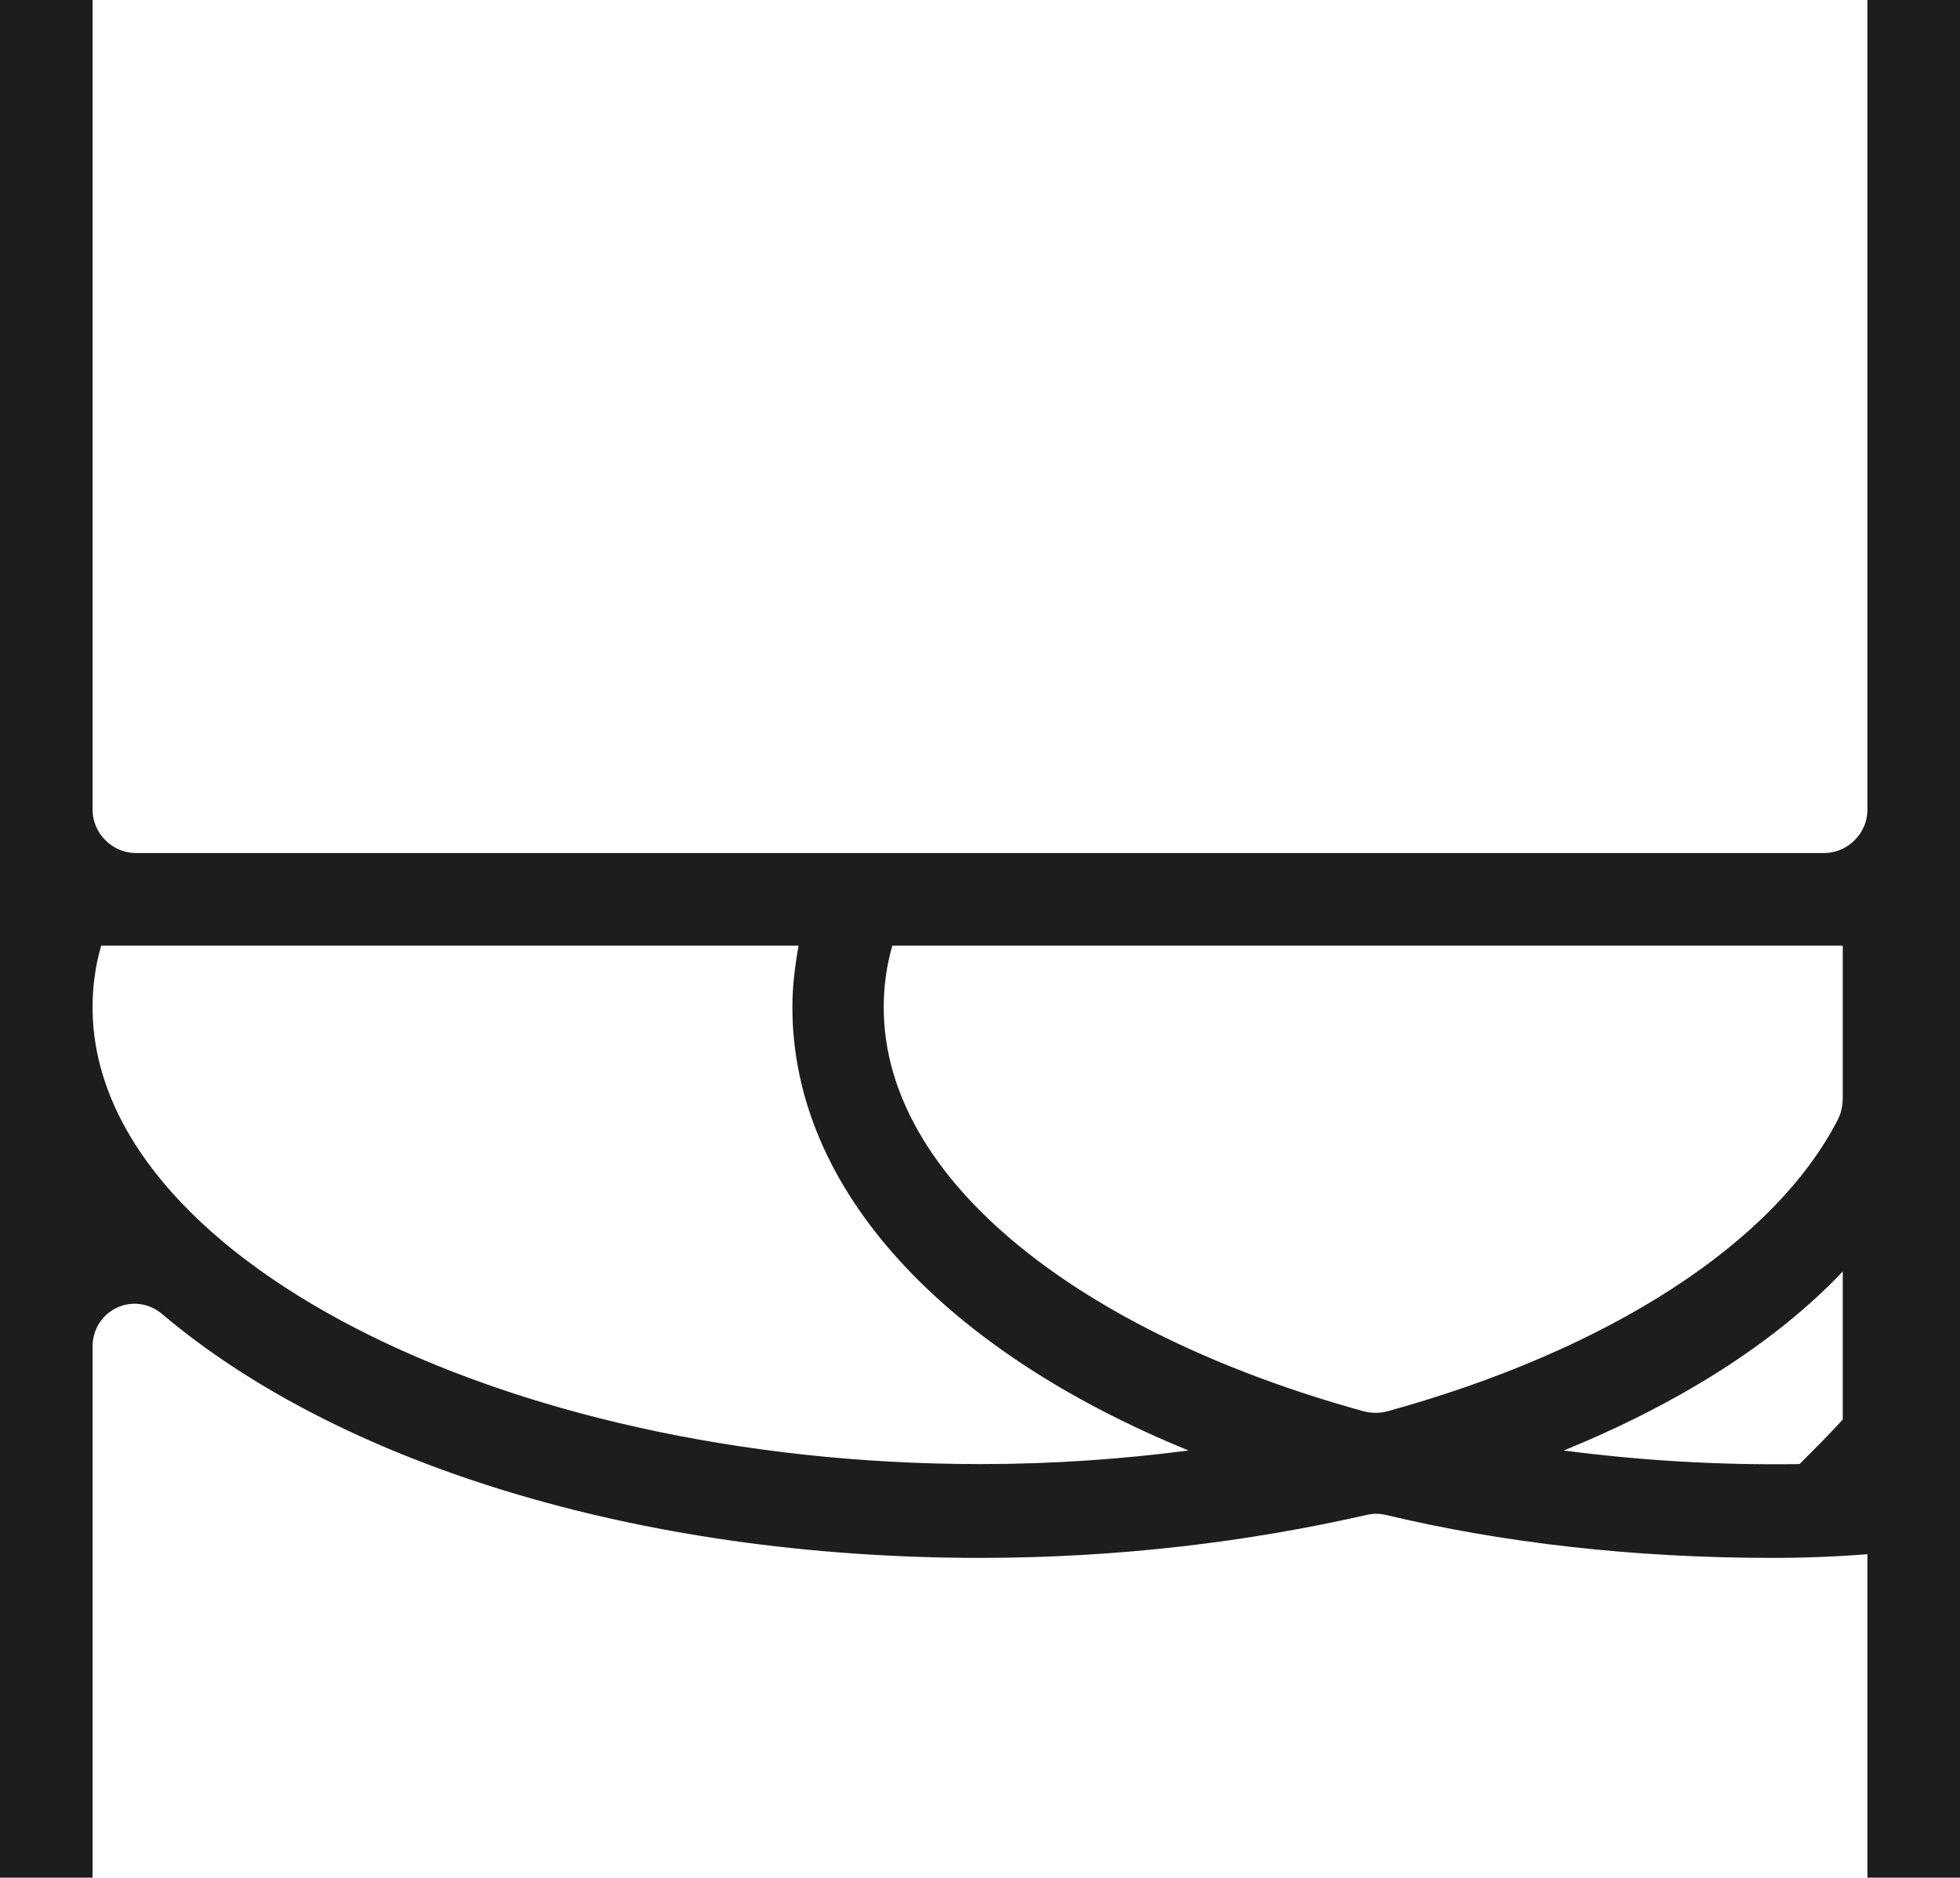 <?xml version="1.0" encoding="UTF-8"?>
<svg xmlns="http://www.w3.org/2000/svg" id="Layer_2" data-name="Layer 2" viewBox="0 0 15.88 15.21">
  <defs>
    <style>
      .cls-1 {
        fill: #1d1d1b;
      }
    </style>
  </defs>
  <g id="Calque_1" data-name="Calque 1">
    <path class="cls-1" d="m15.13,0v6.56c0,.19-.16.35-.35.35H1.1c-.19,0-.35-.16-.35-.35V0h-.75v15.21h.75v-4.3c0-.3.34-.46.57-.26,1.41,1.19,3.82,1.97,6.62,1.97,1.12,0,2.18-.13,3.14-.35.05-.01.09-.01.14,0,.96.23,2.02.35,3.14.35.26,0,.52-.01.77-.03v2.62h.75V0h-.75Zm-.2,7.66v1.23c0,.06-.01.12-.04.18-.52,1.01-1.87,1.87-3.64,2.36-.07.02-.14.02-.21,0-2.28-.63-3.88-1.87-3.88-3.27,0-.16.02-.33.07-.5h7.7Zm-6.99,4.2c-3.9,0-7.19-1.7-7.19-3.7,0-.16.02-.33.07-.5h5.65c-.03.17-.05.33-.05.5,0,1.49,1.25,2.79,3.21,3.59-.54.07-1.1.11-1.68.11Zm6.64,0c-.66.01-1.3-.03-1.91-.11.93-.38,1.71-.87,2.26-1.45v1.2c-.13.14-.21.22-.35.36Z"></path>
  </g>
</svg>

